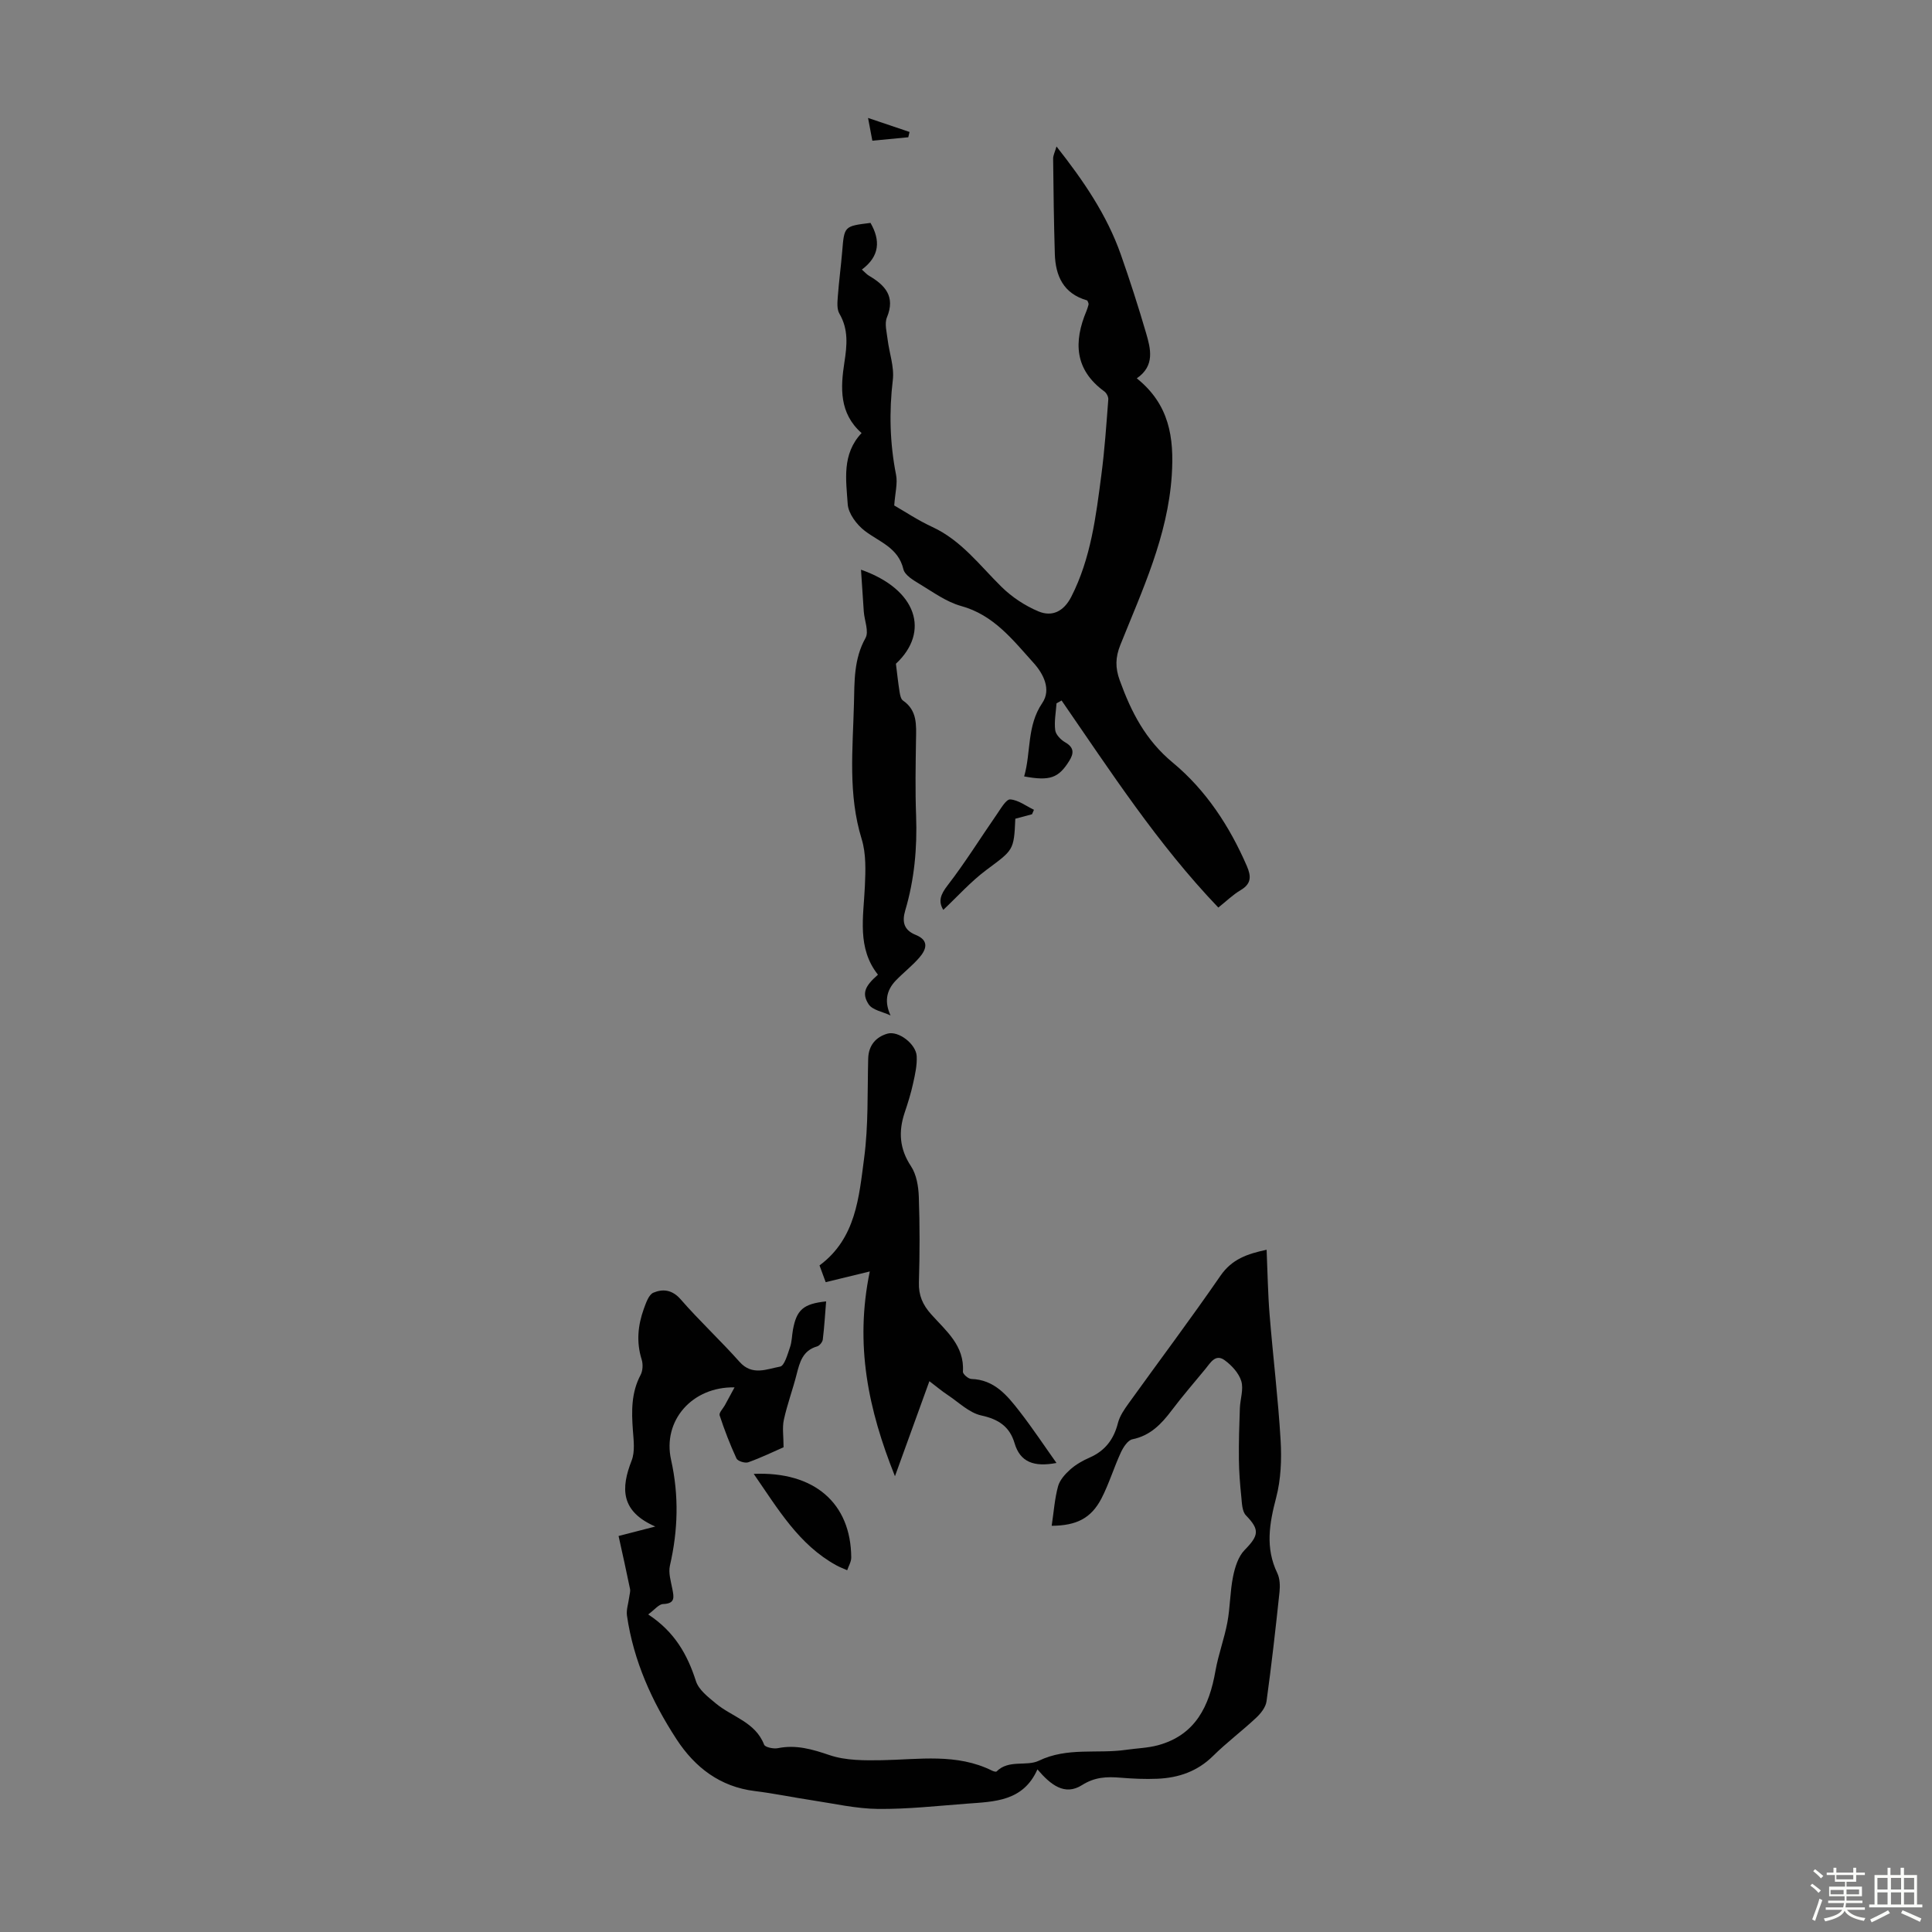 <svg enable-background="new 0 0 400 400" viewBox="0 0 400 400" xmlns="http://www.w3.org/2000/svg"><rect x="0" y="0" width="400" height="400" fill="#808080" stroke="none"/><path d="m374.8 390.4.4-.4c.7.5 1.3 1 1.8 1.4l-.5.5c-.5-.6-1.1-1.1-1.7-1.5zm1 7.3-.6-.3c.5-1.4 1.1-2.8 1.5-4.3.2.1.4.2.6.3-.5 1.3-1 2.8-1.5 4.3zm-.4-10.3.4-.4c.4.3 1 .8 1.7 1.4l-.5.5c-.4-.5-1-1-1.6-1.5zm2.5.3h1.7v-1h.6v1h3.5v-1h.6v1h1.8v.5h-1.8v1.4h-2v1h3.2v2h-3.2v.9h3.3v.5h-3.4c0 .3-.1.6-.1.9h4v.5h-3.7c.7.9 1.9 1.5 3.8 1.7-.1.2-.2.4-.3.6-2.1-.4-3.5-1.1-4-2.1-.4 1-1.8 1.7-4 2.2-.1-.2-.2-.4-.3-.6 2.1-.4 3.4-1 3.8-1.8h-3.4v-.5h3.6c.1-.3.1-.6.2-.9h-3.3v-.5h3.4c0-.3 0-.6 0-.9h-3.2v-2h3.3v-1h-2.1v-1.4h-1.7v-.5zm1.1 3.5v1h2.7c0-.3 0-.4 0-.4 0-.1 0-.2 0-.2 0-.1 0-.2 0-.3h-2.7zm1.2-3v.9h3.5v-.9zm4.7 3h-2.6v.6.4h2.6z" fill="#fbfcfa"/><path d="m393.6 386.7h.6v1.5h2.7v6.1h1.1v.6h-11v-.6h1.1v-6.1h2.7v-1.5h.6v1.5h2.1v-1.5zm-2.7 8.8.4.6c-1.2.6-2.5 1.3-3.8 1.9-.1-.2-.2-.4-.3-.6 1.2-.6 2.5-1.2 3.7-1.9zm-2.2-6.7v2.4h2.1v-2.4zm0 3v2.5h2.1v-2.5zm2.8-3v2.4h2.1v-2.4zm0 3v2.5h2.1v-2.5zm6 6.1c-1.4-.7-2.7-1.3-3.9-1.8l.3-.6c1.5.6 2.7 1.2 3.9 1.7zm-1.2-9.1h-2.1v2.4h2.1zm-2.1 3v2.5h2.1v-2.5z" fill="#fbfcfa"/><g fill="#010101"><path d="m217.74 315.9c.44-2.92.62-5.62 1.32-8.18.36-1.32 1.49-2.56 2.56-3.51 1.15-1.02 2.57-1.82 3.99-2.44 3.21-1.41 5-3.79 5.85-7.16.37-1.45 1.32-2.82 2.22-4.07 6.33-8.81 12.86-17.49 19.01-26.42 2.36-3.42 5.53-4.52 9.55-5.37.2 4.63.26 9.06.62 13.46.7 8.68 1.77 17.34 2.28 26.04.23 3.93.06 8.06-.93 11.84-1.4 5.34-2.28 10.39.24 15.6.54 1.12.59 2.62.46 3.9-.8 7.56-1.65 15.12-2.69 22.65-.17 1.23-1.19 2.52-2.16 3.42-2.9 2.72-6.1 5.11-8.92 7.9-3.24 3.2-7.14 4.52-11.49 4.71-2.56.11-5.15-.01-7.71-.22-2.81-.23-5.28-.14-7.91 1.53-3.61 2.29-6.53-.07-9.24-3.25-2.96 6.65-8.9 6.67-14.61 7.1-6.13.46-12.27 1.15-18.4 1.09-4.53-.05-9.06-1.1-13.58-1.78-3.98-.6-7.93-1.43-11.92-1.92-7.2-.88-12.4-4.9-16.18-10.68-5.11-7.82-8.93-16.26-10.29-25.62-.18-1.22.29-2.52.45-3.79.07-.59.29-1.21.18-1.76-.74-3.62-1.55-7.23-2.37-10.96 2.75-.71 4.64-1.2 7.6-1.96-7.24-3.16-7.12-7.97-4.9-13.65.73-1.86.41-4.21.26-6.31-.29-3.95-.34-7.78 1.6-11.43.46-.87.52-2.23.22-3.19-1.13-3.59-.79-7.07.45-10.5.45-1.23 1.02-2.94 1.99-3.34 1.94-.81 3.88-.63 5.63 1.38 3.89 4.47 8.26 8.52 12.2 12.95 2.62 2.95 5.64 1.48 8.39.98.91-.17 1.54-2.54 2.05-4 .4-1.14.39-2.42.61-3.63.75-4.12 2.15-5.38 6.87-5.87-.22 2.68-.37 5.3-.69 7.9-.07.53-.67 1.27-1.18 1.42-2.99.86-3.6 3.28-4.25 5.83-.8 3.14-1.94 6.19-2.63 9.35-.36 1.64-.06 3.43-.06 5.7-2.01.88-4.6 2.14-7.31 3.11-.67.24-2.19-.24-2.44-.79-1.34-2.9-2.49-5.89-3.49-8.93-.17-.52.69-1.38 1.08-2.08.62-1.14 1.24-2.28 2.01-3.71-8.77-.17-14.95 6.88-13.14 15 1.65 7.42 1.44 14.59-.24 21.9-.34 1.49.19 3.23.5 4.82.33 1.71.64 3.05-1.91 3.14-.9.03-1.77 1.19-3.09 2.15 5.48 3.6 8.13 8.32 9.89 13.82.58 1.8 2.53 3.29 4.12 4.61 3.35 2.8 8.16 3.82 9.99 8.53.21.55 1.95.91 2.85.73 3.78-.76 7.11.22 10.7 1.44 3.36 1.14 7.24 1.11 10.88 1.05 7.68-.14 15.44-1.47 22.76 2.16.28.14.81.3.94.17 2.53-2.53 6.19-.99 8.75-2.22 5.91-2.85 12.09-1.39 18.08-2.26 2.19-.32 4.45-.37 6.57-.94 7.81-2.12 10.64-8.12 11.92-15.42.6-3.39 1.84-6.67 2.47-10.06.58-3.11.54-6.34 1.17-9.44.39-1.94 1.08-4.16 2.39-5.5 3-3.05 3.13-4.23.28-7.18-.8-.82-.83-2.52-.96-3.84-.27-2.58-.47-5.17-.5-7.76-.04-3.53.07-7.06.2-10.58.07-1.89.81-3.94.29-5.63-.51-1.66-1.99-3.26-3.45-4.32-1.9-1.38-2.93.55-3.97 1.81-2.35 2.85-4.77 5.65-6.99 8.59-2.14 2.83-4.41 5.22-8.13 5.98-.96.2-1.89 1.65-2.39 2.73-1.45 3.14-2.45 6.49-4.03 9.55-2.14 4.07-5.12 5.59-10.29 5.63z"/><path d="m252.24 187.9c-12.57-13.14-22.3-28.17-32.45-42.87-.35.2-.7.39-1.05.59-.12 1.85-.5 3.74-.27 5.55.12.94 1.17 2.01 2.08 2.53 1.87 1.08 1.8 2.28.81 3.86-2.2 3.51-3.96 4.18-9.32 3.19 1.45-5.02.51-10.43 3.76-15.21 1.9-2.8.21-6.06-1.8-8.28-4.29-4.75-8.24-9.93-15-11.79-3.04-.84-5.79-2.86-8.56-4.53-1.31-.79-3.11-1.85-3.4-3.09-1.07-4.47-4.94-5.62-7.98-7.93-1.67-1.27-3.42-3.59-3.55-5.54-.33-4.99-1.26-10.33 2.87-14.72-4.65-4.11-4.37-9.39-3.55-14.68.54-3.49.86-6.79-1.04-10.04-.55-.94-.42-2.37-.33-3.55.23-3.12.65-6.23.91-9.35.43-5.22.4-5.22 5.86-5.89 2.06 3.59 1.95 6.87-1.79 9.66.68.6 1.03 1.02 1.48 1.28 3.34 1.97 5.5 4.29 3.71 8.62-.53 1.28-.04 3.04.14 4.56.34 2.81 1.4 5.67 1.08 8.38-.79 6.63-.62 13.12.67 19.66.35 1.76-.19 3.69-.38 6.34 2.09 1.19 4.87 3.06 7.88 4.45 6.02 2.78 9.82 7.97 14.35 12.42 2.15 2.11 4.85 3.9 7.63 5.06 2.84 1.19 5.24.01 6.8-3.03 4.06-7.96 5.1-16.62 6.23-25.26.68-5.17 1.03-10.39 1.43-15.6.04-.54-.37-1.32-.82-1.65-6.17-4.5-6.39-10.27-3.68-16.7.17-.41.29-.85.41-1.27.03-.1-.02-.22-.03-.33-.1-.19-.16-.52-.31-.56-4.84-1.39-6.5-5.03-6.64-9.6-.2-6.57-.28-13.14-.35-19.71-.01-.72.39-1.45.7-2.54 5.58 7.08 10.41 14.14 13.3 22.33 1.89 5.37 3.63 10.79 5.23 16.25.98 3.33 1.87 6.83-1.91 9.42 6.73 5.4 7.76 12.23 7.24 20.1-.84 12.61-6.09 23.73-10.65 35.11-1.03 2.58-1.07 4.7-.12 7.32 2.38 6.56 5.32 12.35 11 17.05 6.82 5.65 11.74 13.14 15.31 21.38.93 2.15.96 3.67-1.27 5-1.6.94-2.96 2.28-4.63 3.61z"/><path d="m218.73 302.89c-4.67.89-7.52-.18-8.67-4.08-1.01-3.42-3.29-4.97-6.88-5.75-2.53-.55-4.71-2.75-7.01-4.27-1.18-.78-2.27-1.71-3.75-2.83-2.36 6.53-4.59 12.68-7.13 19.68-5.53-13.83-8.36-27.21-5.21-42.4-3.44.84-6.1 1.48-9.13 2.22-.28-.74-.76-2.05-1.28-3.47 7.55-5.58 8.17-14.14 9.24-22.22.9-6.79.66-13.73.84-20.6.07-2.76 1.62-4.48 3.97-5.16 2.31-.67 5.94 2.16 6.07 4.65.1 1.85-.32 3.75-.73 5.59-.45 2.07-1.08 4.1-1.76 6.11-1.31 3.93-1.08 7.49 1.32 11.11 1.13 1.71 1.53 4.15 1.61 6.28.21 5.92.2 11.85.02 17.77-.08 2.68.79 4.63 2.53 6.58 3.06 3.43 6.94 6.49 6.58 11.9-.03.48 1.12 1.49 1.75 1.5 4.75.14 7.4 3.4 9.94 6.66 2.7 3.47 5.13 7.14 7.68 10.73z"/><path d="m178.26 117.95c11.64 4.08 14.31 12.89 7.23 19.47.26 2.08.46 3.97.76 5.84.1.63.26 1.47.7 1.78 2.99 2.05 2.75 5.05 2.7 8.1-.08 5.26-.18 10.52.02 15.77.24 6.65-.35 13.17-2.24 19.55-.72 2.43-.29 4.11 2.18 5.11 2.85 1.16 2.17 3.05.68 4.75-1.47 1.68-3.26 3.06-4.81 4.67-2.09 2.17-2.34 4.57-1.1 7.25-1.56-.75-3.75-1.09-4.55-2.33-1.46-2.27-.73-3.77 1.94-6.11-4.36-5.51-3-11.91-2.71-18.25.15-3.27.28-6.77-.66-9.83-2.85-9.24-1.84-18.59-1.6-27.95.12-4.66-.05-9.3 2.39-13.67.75-1.34-.21-3.61-.35-5.45-.19-2.68-.35-5.36-.58-8.7z"/><path d="m156.05 305.15c12.59-.54 20.12 6.1 20.19 17.31.01.88-.54 1.76-.84 2.64-.76-.34-1.55-.63-2.27-1.03-7.75-4.27-12.03-11.62-17.08-18.92z"/><path d="m213.67 168.58c-1.17.31-2.33.63-3.46.93-.28 6.62-.41 6.44-6 10.61-3.24 2.42-5.98 5.5-8.91 8.26-1.1-1.8-.55-3.21.91-5.1 3.65-4.73 6.81-9.84 10.22-14.75.8-1.15 1.89-3.08 2.73-3.02 1.68.12 3.28 1.37 4.91 2.15-.14.3-.27.61-.4.92z"/><path d="m180.61 29.13c-.28-1.49-.49-2.56-.89-4.71 3.24 1.09 5.91 1.99 8.59 2.9-.09.37-.17.73-.26 1.1-2.38.23-4.76.46-7.44.71z"/></g></svg>